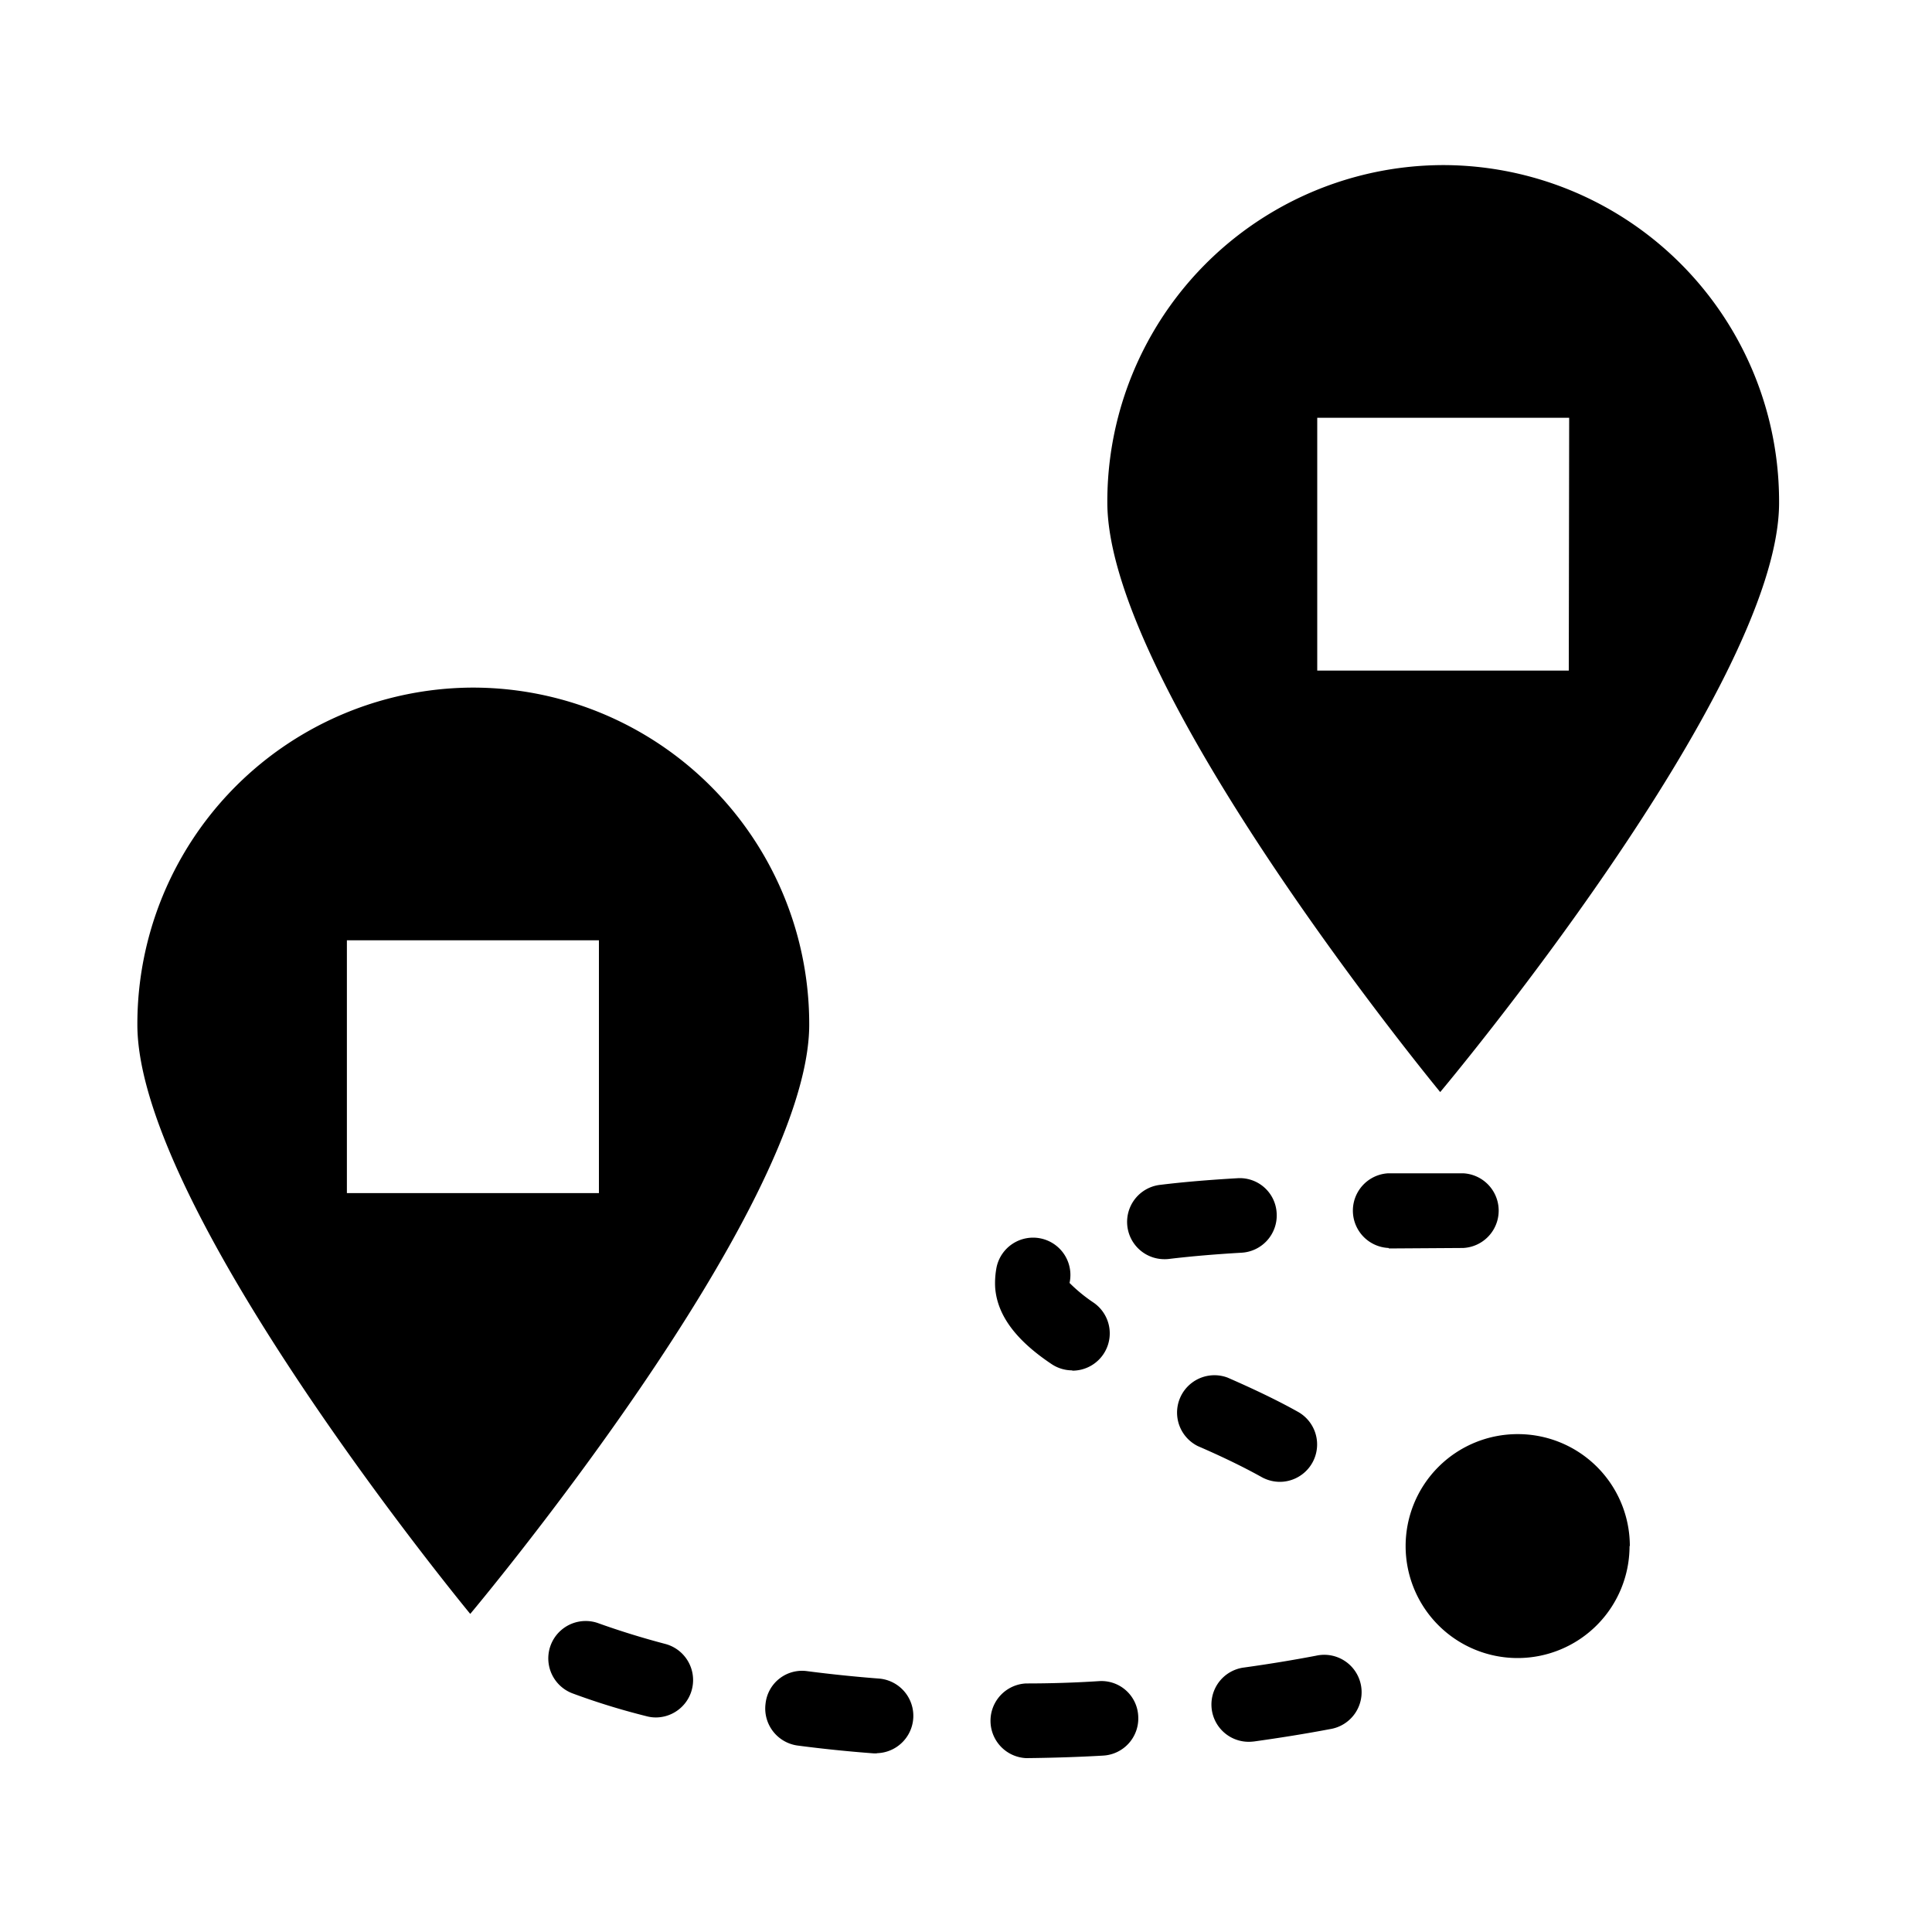 <svg xmlns="http://www.w3.org/2000/svg" viewBox="0 0 200 200" fill="currentColor"><path d="M49 71.18a34.83 34.83 0 00-34.78 34.89c0 19.26 34.46 61 34.46 61s35.09-41.78 35.09-61A34.83 34.83 0 0049 71.18zm13 52.33H35.91V97.34H62zm87.4-106.42A34.83 34.83 0 00114.63 52c0 19.27 34.46 61.05 34.46 61.05s35.08-41.78 35.08-61a34.82 34.82 0 00-34.77-34.96zm13 52.33h-26.04V43.25h26.08zM106.21 182a3.87 3.87 0 010-7.73q3.83 0 7.56-.24a3.81 3.81 0 014.06 3.65a3.85 3.85 0 01-3.65 4.06c-2.59.15-5.23.23-7.88.26zm-15.44-.49h-.3q-4-.3-7.89-.81a3.87 3.87 0 01-3.33-4.34a3.8 3.8 0 014.33-3.36c2.47.32 5 .58 7.48.77a3.87 3.87 0 01-.29 7.72zm38.55-1.2a3.86 3.86 0 01-.53-7.69c2.59-.36 5.08-.77 7.44-1.22a3.87 3.87 0 111.44 7.6c-2.48.47-5.09.89-7.81 1.27a4.9 4.9 0 01-.54.04zm-61.4-2.52a3.74 3.74 0 01-1-.13q-4-1-7.7-2.38a3.87 3.87 0 012.62-7.28q3.42 1.23 7.07 2.19a3.87 3.87 0 01-1 7.6zm64.57-24.39a3.91 3.91 0 01-1.88-.49c-1.94-1.08-4.18-2.16-6.61-3.21a3.87 3.87 0 013.08-7.09c2.68 1.17 5.16 2.35 7.3 3.55a3.87 3.87 0 01-1.89 7.24zM111 141.86a3.84 3.84 0 01-2.14-.65c-3.71-2.48-5.62-5.06-5.84-7.91a8.64 8.64 0 01.15-2.14a3.86 3.86 0 017.55 1.65a16.41 16.41 0 002.43 2a3.86 3.86 0 01-2.15 7.08zm9.6-11.51a3.86 3.86 0 01-.45-7.7c2.35-.29 5-.51 7.93-.68a3.82 3.82 0 014.08 3.63a3.86 3.86 0 01-3.63 4.08q-4.14.24-7.47.64a3.55 3.55 0 01-.43.03zm23.15-1.16a3.87 3.87 0 01-.05-7.73h7.77h0a3.87 3.87 0 010 7.73l-7.69.05zm24.94 30.86a11.59 11.59 0 11-11.59-11.59a11.59 11.59 0 0111.62 11.59z"/></svg>